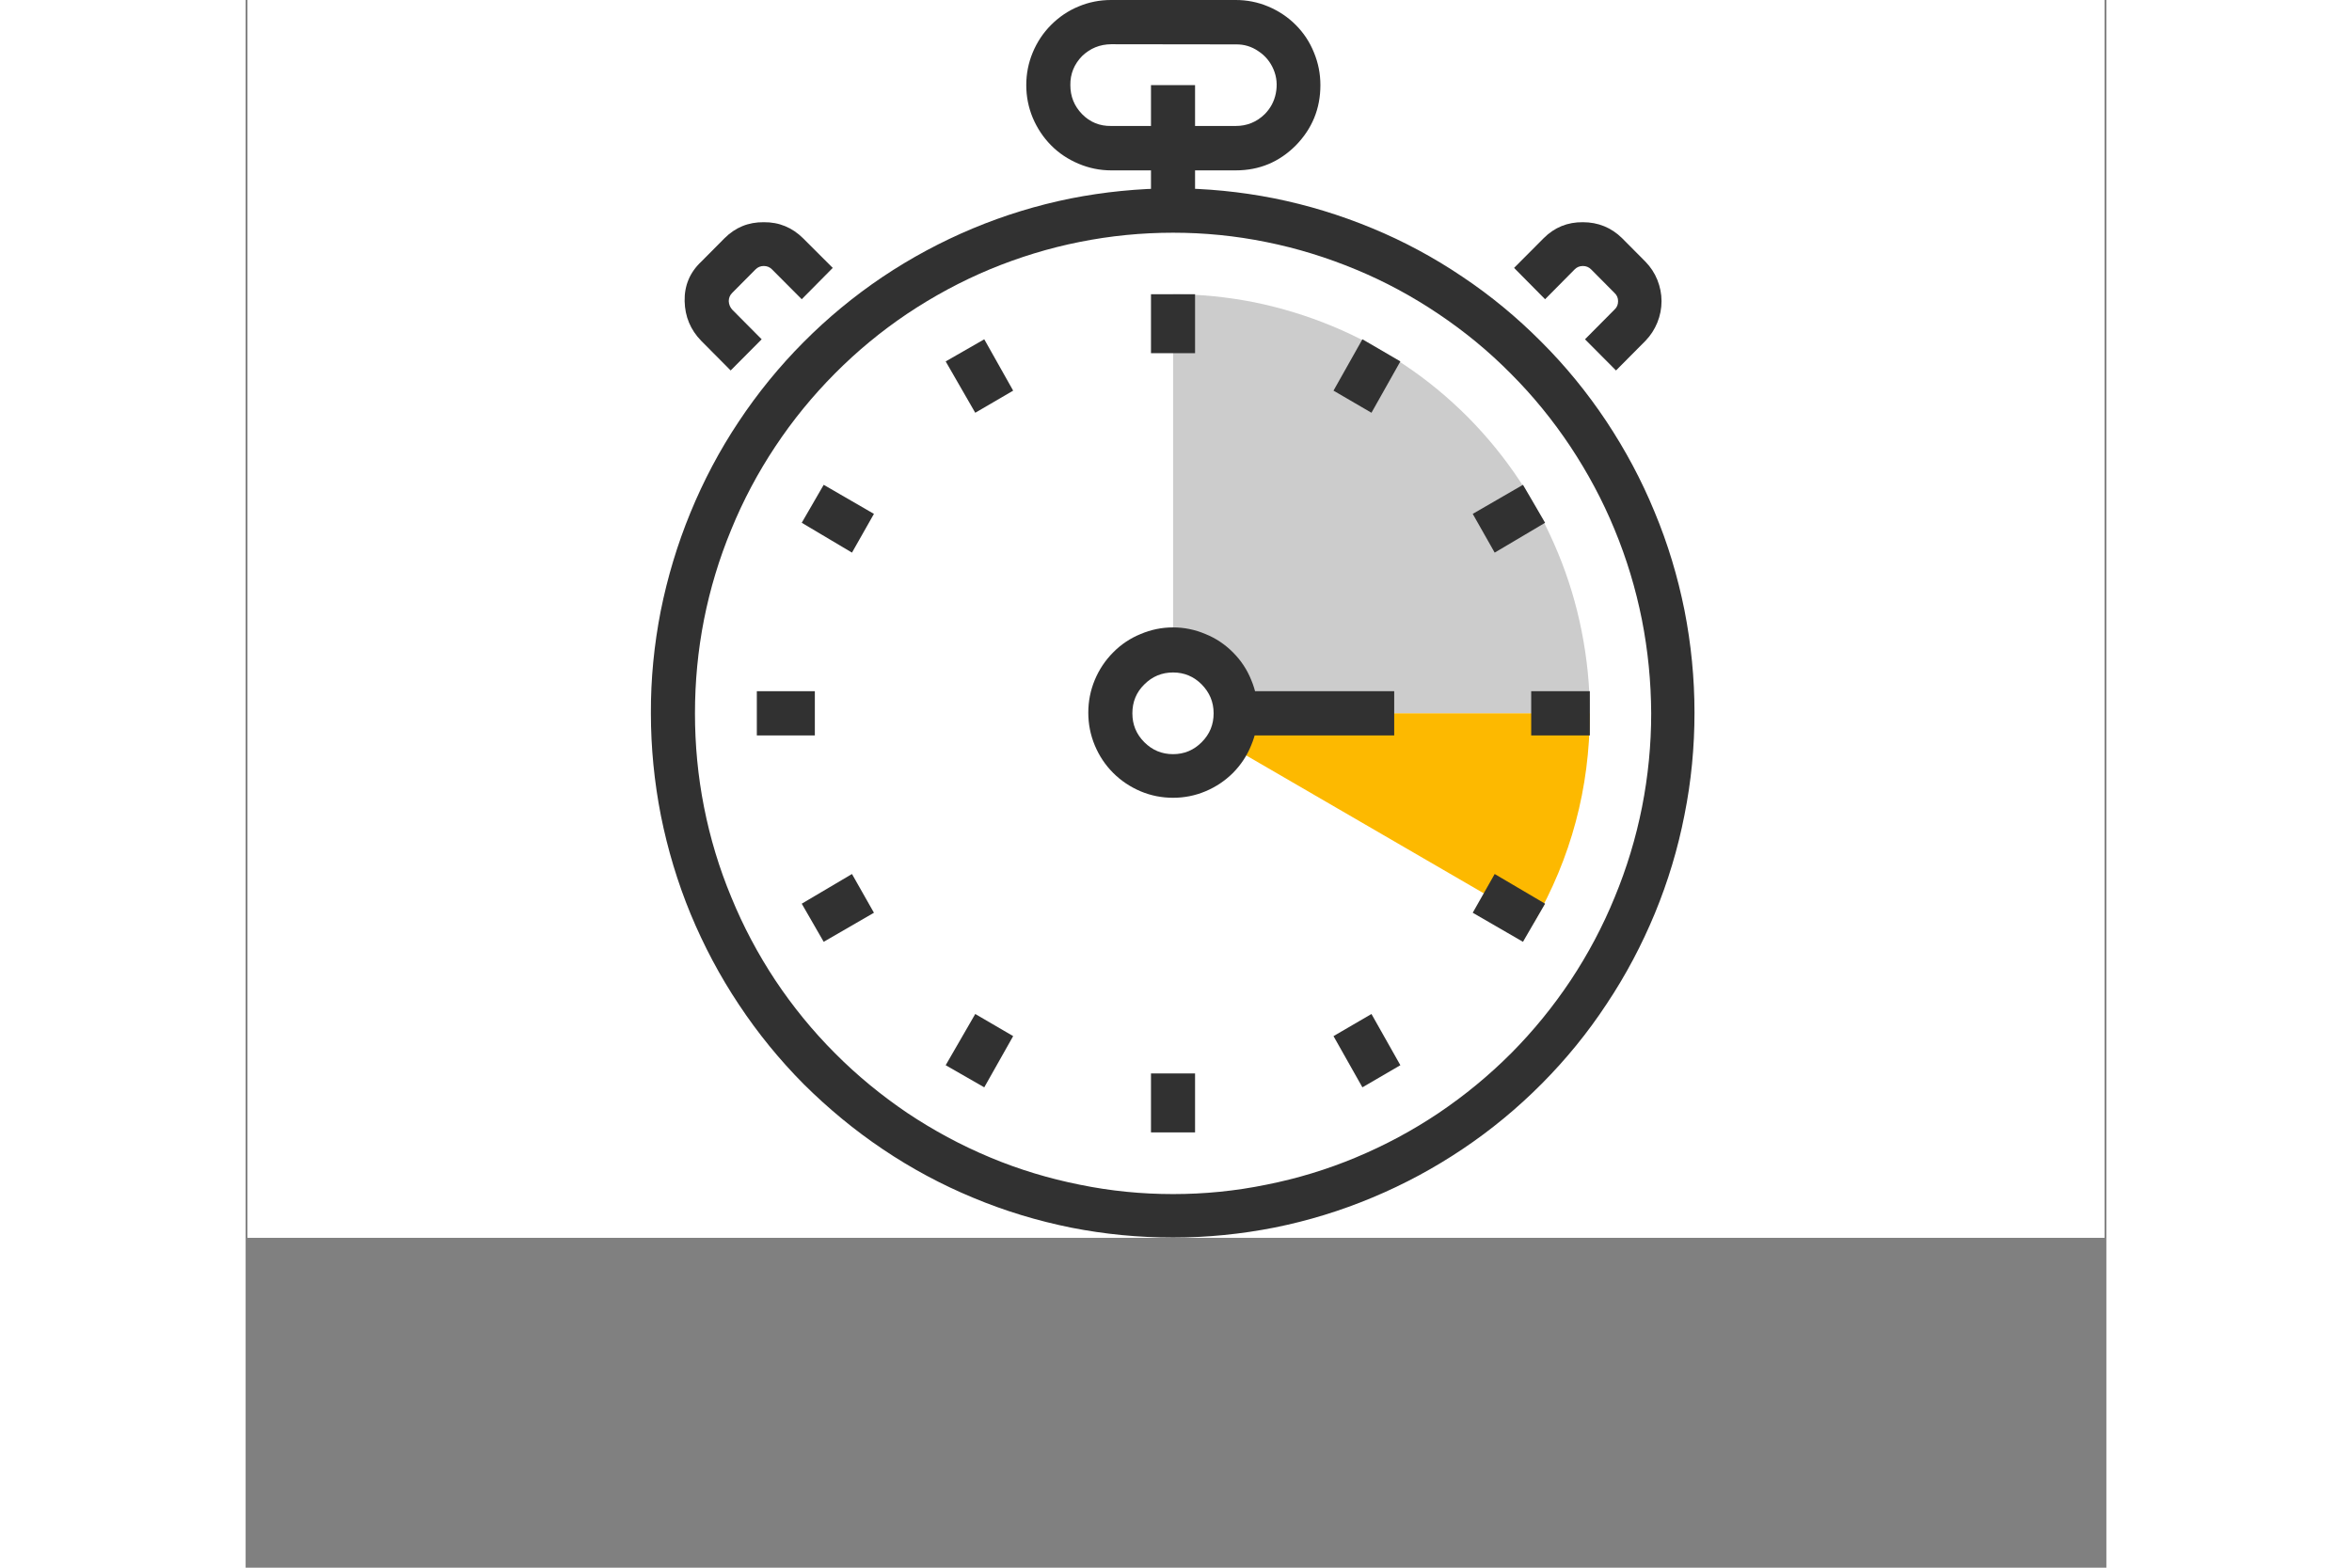 <svg version="1.2" preserveAspectRatio="xMidYMid meet" height="40" viewBox="0 0 45 37.92" zoomAndPan="magnify" width="60" xmlns:xlink="http://www.w3.org/1999/xlink" xmlns="http://www.w3.org/2000/svg"><rect x="0" y="0" width="45" height="37.92" fill="#808080" stroke="none"/><defs><clipPath id="92b1ba1eed"><path d="M 0.047 0 L 44.953 0 L 44.953 29.938 L 0.047 29.938 Z M 0.047 0"></path></clipPath><clipPath id="cc4e4dd25a"><path d="M 9.703 4 L 35.152 4 L 35.152 29.938 L 9.703 29.938 Z M 9.703 4"></path></clipPath></defs><g id="1eb707a4d1"><g clip-path="url(#92b1ba1eed)" clip-rule="nonzero"><path d="M 0.047 0 L 44.953 0 L 44.953 29.938 L 0.047 29.938 Z M 0.047 0" style="stroke:none;fill-rule:nonzero;fill:#ffffff;fill-opacity:1;"></path><path d="M 0.047 0 L 44.953 0 L 44.953 29.938 L 0.047 29.938 Z M 0.047 0" style="stroke:none;fill-rule:nonzero;fill:#ffffff;fill-opacity:1;"></path></g><g clip-path="url(#cc4e4dd25a)" clip-rule="nonzero"><path d="M 22.43 5.629 C 21.668 5.629 20.918 5.703 20.172 5.852 C 19.426 6 18.703 6.223 18.004 6.512 C 17.301 6.805 16.637 7.164 16.004 7.586 C 15.371 8.012 14.789 8.492 14.25 9.035 C 13.715 9.574 13.234 10.16 12.812 10.797 C 12.391 11.43 12.035 12.098 11.746 12.805 C 11.453 13.512 11.234 14.238 11.086 14.984 C 10.938 15.734 10.867 16.492 10.867 17.254 C 10.867 18.02 10.938 18.773 11.086 19.523 C 11.234 20.273 11.453 21 11.746 21.703 C 12.035 22.41 12.391 23.078 12.812 23.715 C 13.234 24.348 13.715 24.938 14.254 25.477 C 14.789 26.016 15.375 26.496 16.004 26.922 C 16.637 27.344 17.301 27.703 18.004 27.996 C 18.703 28.289 19.43 28.508 20.172 28.656 C 20.918 28.809 21.668 28.883 22.43 28.883 C 23.188 28.883 23.938 28.809 24.684 28.656 C 25.43 28.508 26.152 28.289 26.852 27.996 C 27.555 27.703 28.223 27.344 28.852 26.922 C 29.484 26.496 30.066 26.016 30.605 25.477 C 31.141 24.938 31.621 24.348 32.043 23.715 C 32.465 23.078 32.82 22.41 33.109 21.703 C 33.402 20.996 33.621 20.27 33.77 19.523 C 33.918 18.773 33.992 18.016 33.992 17.254 C 33.988 16.488 33.914 15.734 33.766 14.984 C 33.617 14.238 33.398 13.512 33.105 12.805 C 32.816 12.102 32.457 11.434 32.035 10.797 C 31.613 10.164 31.137 9.578 30.598 9.039 C 30.062 8.496 29.477 8.016 28.848 7.594 C 28.215 7.168 27.551 6.809 26.852 6.52 C 26.148 6.227 25.426 6.004 24.684 5.855 C 23.938 5.703 23.188 5.629 22.43 5.629 Z M 22.43 29.934 C 21.598 29.934 20.777 29.855 19.965 29.695 C 19.152 29.531 18.363 29.293 17.598 28.973 C 16.832 28.656 16.105 28.266 15.414 27.801 C 14.727 27.34 14.09 26.812 13.5 26.227 C 12.914 25.637 12.391 24.996 11.93 24.301 C 11.469 23.609 11.082 22.879 10.762 22.109 C 10.445 21.34 10.207 20.547 10.043 19.73 C 9.883 18.914 9.801 18.086 9.801 17.254 C 9.797 16.422 9.879 15.594 10.039 14.777 C 10.203 13.961 10.441 13.168 10.758 12.398 C 11.074 11.629 11.461 10.895 11.922 10.203 C 12.383 9.508 12.902 8.871 13.488 8.281 C 14.074 7.691 14.711 7.164 15.402 6.699 C 16.09 6.238 16.816 5.848 17.582 5.527 C 18.348 5.207 19.137 4.965 19.949 4.801 C 20.762 4.641 21.582 4.559 22.41 4.555 C 23.238 4.555 24.059 4.637 24.871 4.797 C 25.688 4.961 26.477 5.203 27.242 5.52 C 28.008 5.836 28.734 6.227 29.422 6.691 C 30.113 7.152 30.75 7.68 31.336 8.27 C 31.922 8.855 32.445 9.496 32.906 10.188 C 33.367 10.883 33.758 11.613 34.074 12.383 C 34.395 13.152 34.633 13.945 34.797 14.762 C 34.957 15.578 35.039 16.402 35.039 17.238 C 35.039 18.07 34.961 18.895 34.797 19.711 C 34.637 20.531 34.398 21.324 34.082 22.09 C 33.762 22.863 33.375 23.594 32.914 24.285 C 32.457 24.98 31.934 25.621 31.348 26.211 C 30.762 26.801 30.125 27.328 29.438 27.789 C 28.746 28.254 28.02 28.645 27.254 28.965 C 26.492 29.285 25.703 29.527 24.891 29.691 C 24.078 29.852 23.258 29.934 22.43 29.934 Z M 22.43 29.934" style="stroke:none;fill-rule:nonzero;fill:#313131;fill-opacity:1;"></path></g><path d="M 21.895 5.109 L 22.961 5.109 L 22.961 2.059 L 21.895 2.059 Z M 21.895 5.109" style="stroke:none;fill-rule:nonzero;fill:#313131;fill-opacity:1;"></path><path d="M 20.93 1.07 C 20.656 1.074 20.426 1.168 20.23 1.355 C 20.039 1.551 19.941 1.785 19.945 2.059 C 19.945 2.332 20.039 2.566 20.23 2.762 C 20.422 2.957 20.656 3.051 20.93 3.047 L 23.945 3.047 C 24.215 3.047 24.449 2.953 24.645 2.762 C 24.785 2.621 24.875 2.453 24.914 2.258 C 24.953 2.059 24.938 1.867 24.859 1.68 C 24.781 1.496 24.66 1.348 24.492 1.238 C 24.328 1.125 24.145 1.07 23.945 1.074 Z M 23.945 4.121 L 20.93 4.121 C 20.656 4.121 20.395 4.066 20.145 3.961 C 19.895 3.855 19.672 3.711 19.48 3.516 C 19.289 3.324 19.141 3.098 19.035 2.848 C 18.93 2.594 18.879 2.332 18.879 2.059 C 18.879 1.785 18.93 1.523 19.035 1.27 C 19.141 1.016 19.289 0.793 19.48 0.602 C 19.672 0.41 19.895 0.258 20.145 0.156 C 20.395 0.051 20.656 0 20.93 0 L 23.945 0 C 24.215 0 24.477 0.051 24.727 0.156 C 24.98 0.262 25.203 0.41 25.395 0.602 C 25.586 0.793 25.734 1.016 25.836 1.27 C 25.941 1.523 25.992 1.785 25.992 2.059 C 25.992 2.629 25.793 3.113 25.395 3.52 C 24.992 3.922 24.512 4.121 23.945 4.121 Z M 23.945 4.121" style="stroke:none;fill-rule:nonzero;fill:#313131;fill-opacity:1;"></path><path d="M 33.141 8.961 L 32.391 8.207 L 33.105 7.488 C 33.164 7.434 33.191 7.367 33.191 7.285 C 33.191 7.207 33.164 7.141 33.105 7.086 L 32.539 6.516 C 32.484 6.461 32.418 6.434 32.34 6.434 C 32.262 6.434 32.195 6.461 32.141 6.516 L 31.426 7.238 L 30.676 6.48 L 31.391 5.762 C 31.652 5.5 31.969 5.371 32.34 5.375 C 32.707 5.375 33.027 5.504 33.289 5.762 L 33.855 6.332 C 33.98 6.461 34.074 6.605 34.141 6.77 C 34.207 6.938 34.242 7.105 34.242 7.285 C 34.242 7.465 34.207 7.637 34.141 7.801 C 34.074 7.965 33.98 8.113 33.855 8.242 Z M 33.141 8.961" style="stroke:none;fill-rule:nonzero;fill:#313131;fill-opacity:1;"></path><path d="M 11.73 8.961 L 11.016 8.242 C 10.758 7.977 10.625 7.656 10.617 7.285 C 10.609 6.91 10.742 6.59 11.016 6.332 L 11.582 5.762 C 11.844 5.5 12.16 5.371 12.531 5.375 C 12.902 5.371 13.219 5.504 13.48 5.762 L 14.199 6.48 L 13.449 7.238 L 12.73 6.516 C 12.676 6.461 12.609 6.434 12.531 6.434 C 12.453 6.434 12.387 6.461 12.332 6.516 L 11.766 7.086 C 11.711 7.141 11.684 7.207 11.684 7.285 C 11.688 7.363 11.715 7.43 11.766 7.488 L 12.48 8.207 Z M 11.73 8.961" style="stroke:none;fill-rule:nonzero;fill:#313131;fill-opacity:1;"></path><path d="M 22.43 7.117 L 22.43 15.73 C 22.629 15.73 22.82 15.77 23.008 15.844 C 23.191 15.922 23.355 16.035 23.496 16.176 C 23.641 16.32 23.75 16.484 23.828 16.672 C 23.902 16.855 23.941 17.051 23.945 17.254 L 32.508 17.254 C 32.508 16.59 32.441 15.93 32.312 15.277 C 32.184 14.625 31.992 13.988 31.738 13.375 C 31.484 12.762 31.176 12.176 30.809 11.625 C 30.441 11.07 30.023 10.559 29.555 10.086 C 29.086 9.617 28.578 9.195 28.027 8.828 C 27.477 8.457 26.895 8.145 26.285 7.891 C 25.672 7.637 25.043 7.445 24.395 7.312 C 23.746 7.184 23.09 7.117 22.43 7.117 Z M 22.43 7.117" style="stroke:none;fill-rule:nonzero;fill:#cccccc;fill-opacity:1;"></path><path d="M 23.945 17.254 C 23.949 17.527 23.883 17.777 23.742 18.008 L 31.156 22.312 C 32.055 20.75 32.504 19.062 32.508 17.254 Z M 23.945 17.254" style="stroke:none;fill-rule:nonzero;fill:#fdb900;fill-opacity:1;"></path><path d="M 27.227 9.984 L 26.309 9.449 L 27.008 8.207 L 27.926 8.742 Z M 27.227 9.984" style="stroke:none;fill-rule:nonzero;fill:#313131;fill-opacity:1;"></path><path d="M 21.895 8.543 L 22.961 8.543 L 22.961 7.117 L 21.895 7.117 Z M 21.895 8.543" style="stroke:none;fill-rule:nonzero;fill:#313131;fill-opacity:1;"></path><path d="M 17.645 9.984 L 16.93 8.742 L 17.863 8.207 L 18.562 9.449 Z M 17.645 9.984" style="stroke:none;fill-rule:nonzero;fill:#313131;fill-opacity:1;"></path><path d="M 14.664 13.367 L 13.449 12.645 L 13.98 11.727 L 15.195 12.43 Z M 14.664 13.367" style="stroke:none;fill-rule:nonzero;fill:#313131;fill-opacity:1;"></path><path d="M 12.363 17.789 L 13.766 17.789 L 13.766 16.719 L 12.363 16.719 Z M 12.363 17.789" style="stroke:none;fill-rule:nonzero;fill:#313131;fill-opacity:1;"></path><path d="M 13.98 22.781 L 13.449 21.859 L 14.664 21.141 L 15.195 22.078 Z M 13.98 22.781" style="stroke:none;fill-rule:nonzero;fill:#313131;fill-opacity:1;"></path><path d="M 17.863 26.301 L 16.93 25.766 L 17.645 24.527 L 18.562 25.062 Z M 17.863 26.301" style="stroke:none;fill-rule:nonzero;fill:#313131;fill-opacity:1;"></path><path d="M 21.895 27.391 L 22.961 27.391 L 22.961 25.965 L 21.895 25.965 Z M 21.895 27.391" style="stroke:none;fill-rule:nonzero;fill:#313131;fill-opacity:1;"></path><path d="M 27.008 26.301 L 26.309 25.062 L 27.227 24.527 L 27.926 25.766 Z M 27.008 26.301" style="stroke:none;fill-rule:nonzero;fill:#313131;fill-opacity:1;"></path><path d="M 30.891 22.781 L 29.676 22.078 L 30.207 21.141 L 31.426 21.859 Z M 30.891 22.781" style="stroke:none;fill-rule:nonzero;fill:#313131;fill-opacity:1;"></path><path d="M 31.09 17.789 L 32.508 17.789 L 32.508 16.719 L 31.09 16.719 Z M 31.09 17.789" style="stroke:none;fill-rule:nonzero;fill:#313131;fill-opacity:1;"></path><path d="M 30.207 13.367 L 29.676 12.43 L 30.891 11.727 L 31.426 12.645 Z M 30.207 13.367" style="stroke:none;fill-rule:nonzero;fill:#313131;fill-opacity:1;"></path><path d="M 22.43 16.266 C 22.156 16.266 21.926 16.363 21.734 16.555 C 21.539 16.746 21.445 16.98 21.445 17.254 C 21.445 17.527 21.539 17.758 21.734 17.953 C 21.926 18.145 22.156 18.242 22.43 18.242 C 22.699 18.242 22.93 18.145 23.121 17.953 C 23.316 17.758 23.41 17.527 23.41 17.254 C 23.41 16.98 23.312 16.75 23.121 16.555 C 22.93 16.363 22.699 16.266 22.43 16.266 Z M 22.43 19.297 C 22.156 19.297 21.895 19.246 21.645 19.141 C 21.395 19.035 21.172 18.887 20.98 18.695 C 20.789 18.504 20.641 18.281 20.535 18.027 C 20.43 17.773 20.379 17.512 20.379 17.238 C 20.379 16.965 20.43 16.703 20.535 16.449 C 20.641 16.195 20.789 15.973 20.98 15.781 C 21.172 15.586 21.395 15.438 21.645 15.336 C 21.895 15.23 22.156 15.176 22.43 15.176 C 22.699 15.176 22.961 15.23 23.211 15.336 C 23.465 15.438 23.684 15.586 23.879 15.781 C 24.07 15.973 24.219 16.195 24.32 16.449 C 24.426 16.699 24.477 16.965 24.477 17.238 C 24.477 17.508 24.426 17.773 24.32 18.023 C 24.219 18.277 24.07 18.5 23.879 18.695 C 23.684 18.887 23.465 19.035 23.211 19.141 C 22.961 19.246 22.699 19.297 22.43 19.297 Z M 22.43 19.297" style="stroke:none;fill-rule:nonzero;fill:#313131;fill-opacity:1;"></path><path d="M 23.945 17.789 L 27.777 17.789 L 27.777 16.719 L 23.945 16.719 Z M 23.945 17.789" style="stroke:none;fill-rule:nonzero;fill:#313131;fill-opacity:1;"></path></g></svg>